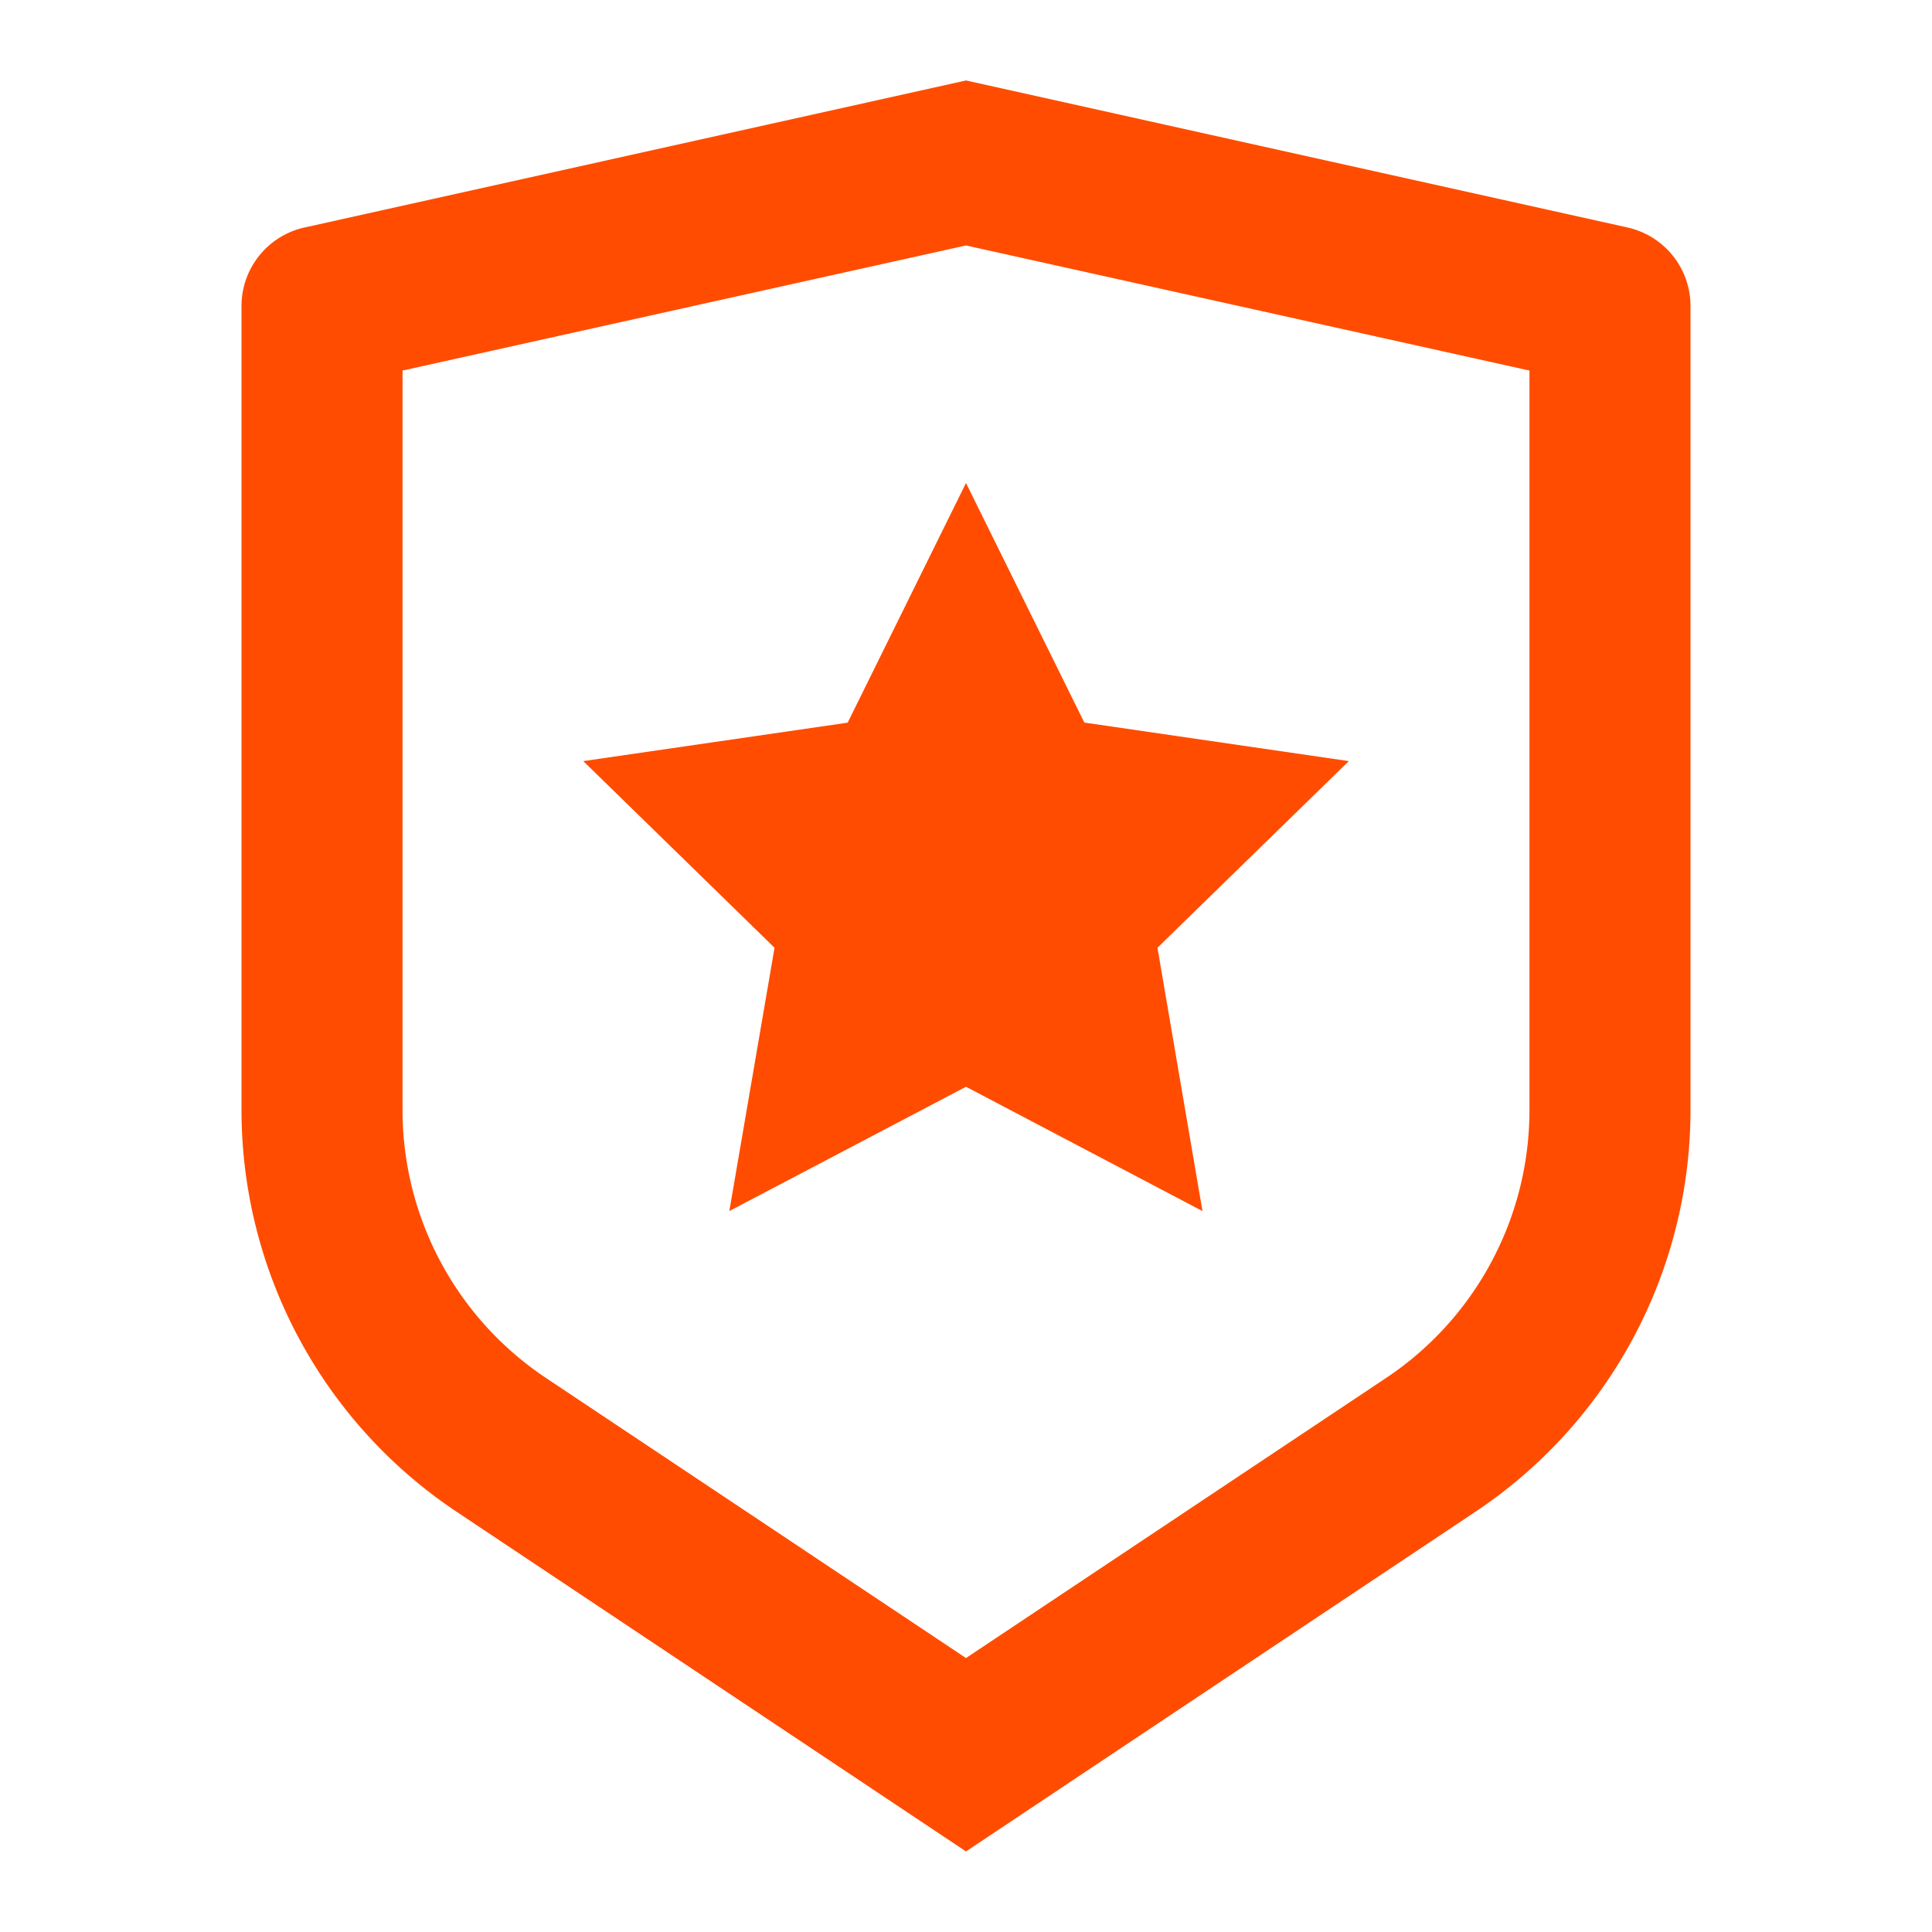 <svg xmlns="http://www.w3.org/2000/svg" width="20" height="20" fill="none" viewBox="0 0 20 20"><g id="ri:shield-star-line"><path id="Vector" fill="#FF4C00" d="M4.167 3.836v7.655a3.333 3.333 0 0 0 1.484 2.773l4.349 2.9 4.35-2.9a3.333 3.333 0 0 0 1.483-2.773V3.836L10 2.541 4.167 3.836ZM3.153 2.355 10 .833l6.848 1.522a.833.833 0 0 1 .652.813v8.322a5 5 0 0 1-2.227 4.16L10 19.166 4.727 15.65A5 5 0 0 1 2.5 11.491V3.168a.833.833 0 0 1 .652-.813ZM10 11.25l-2.45 1.287.468-2.726-1.98-1.932 2.737-.398L10 5l1.225 2.48 2.738.399-1.981 1.932.466 2.726L10 11.25Z"/></g></svg>